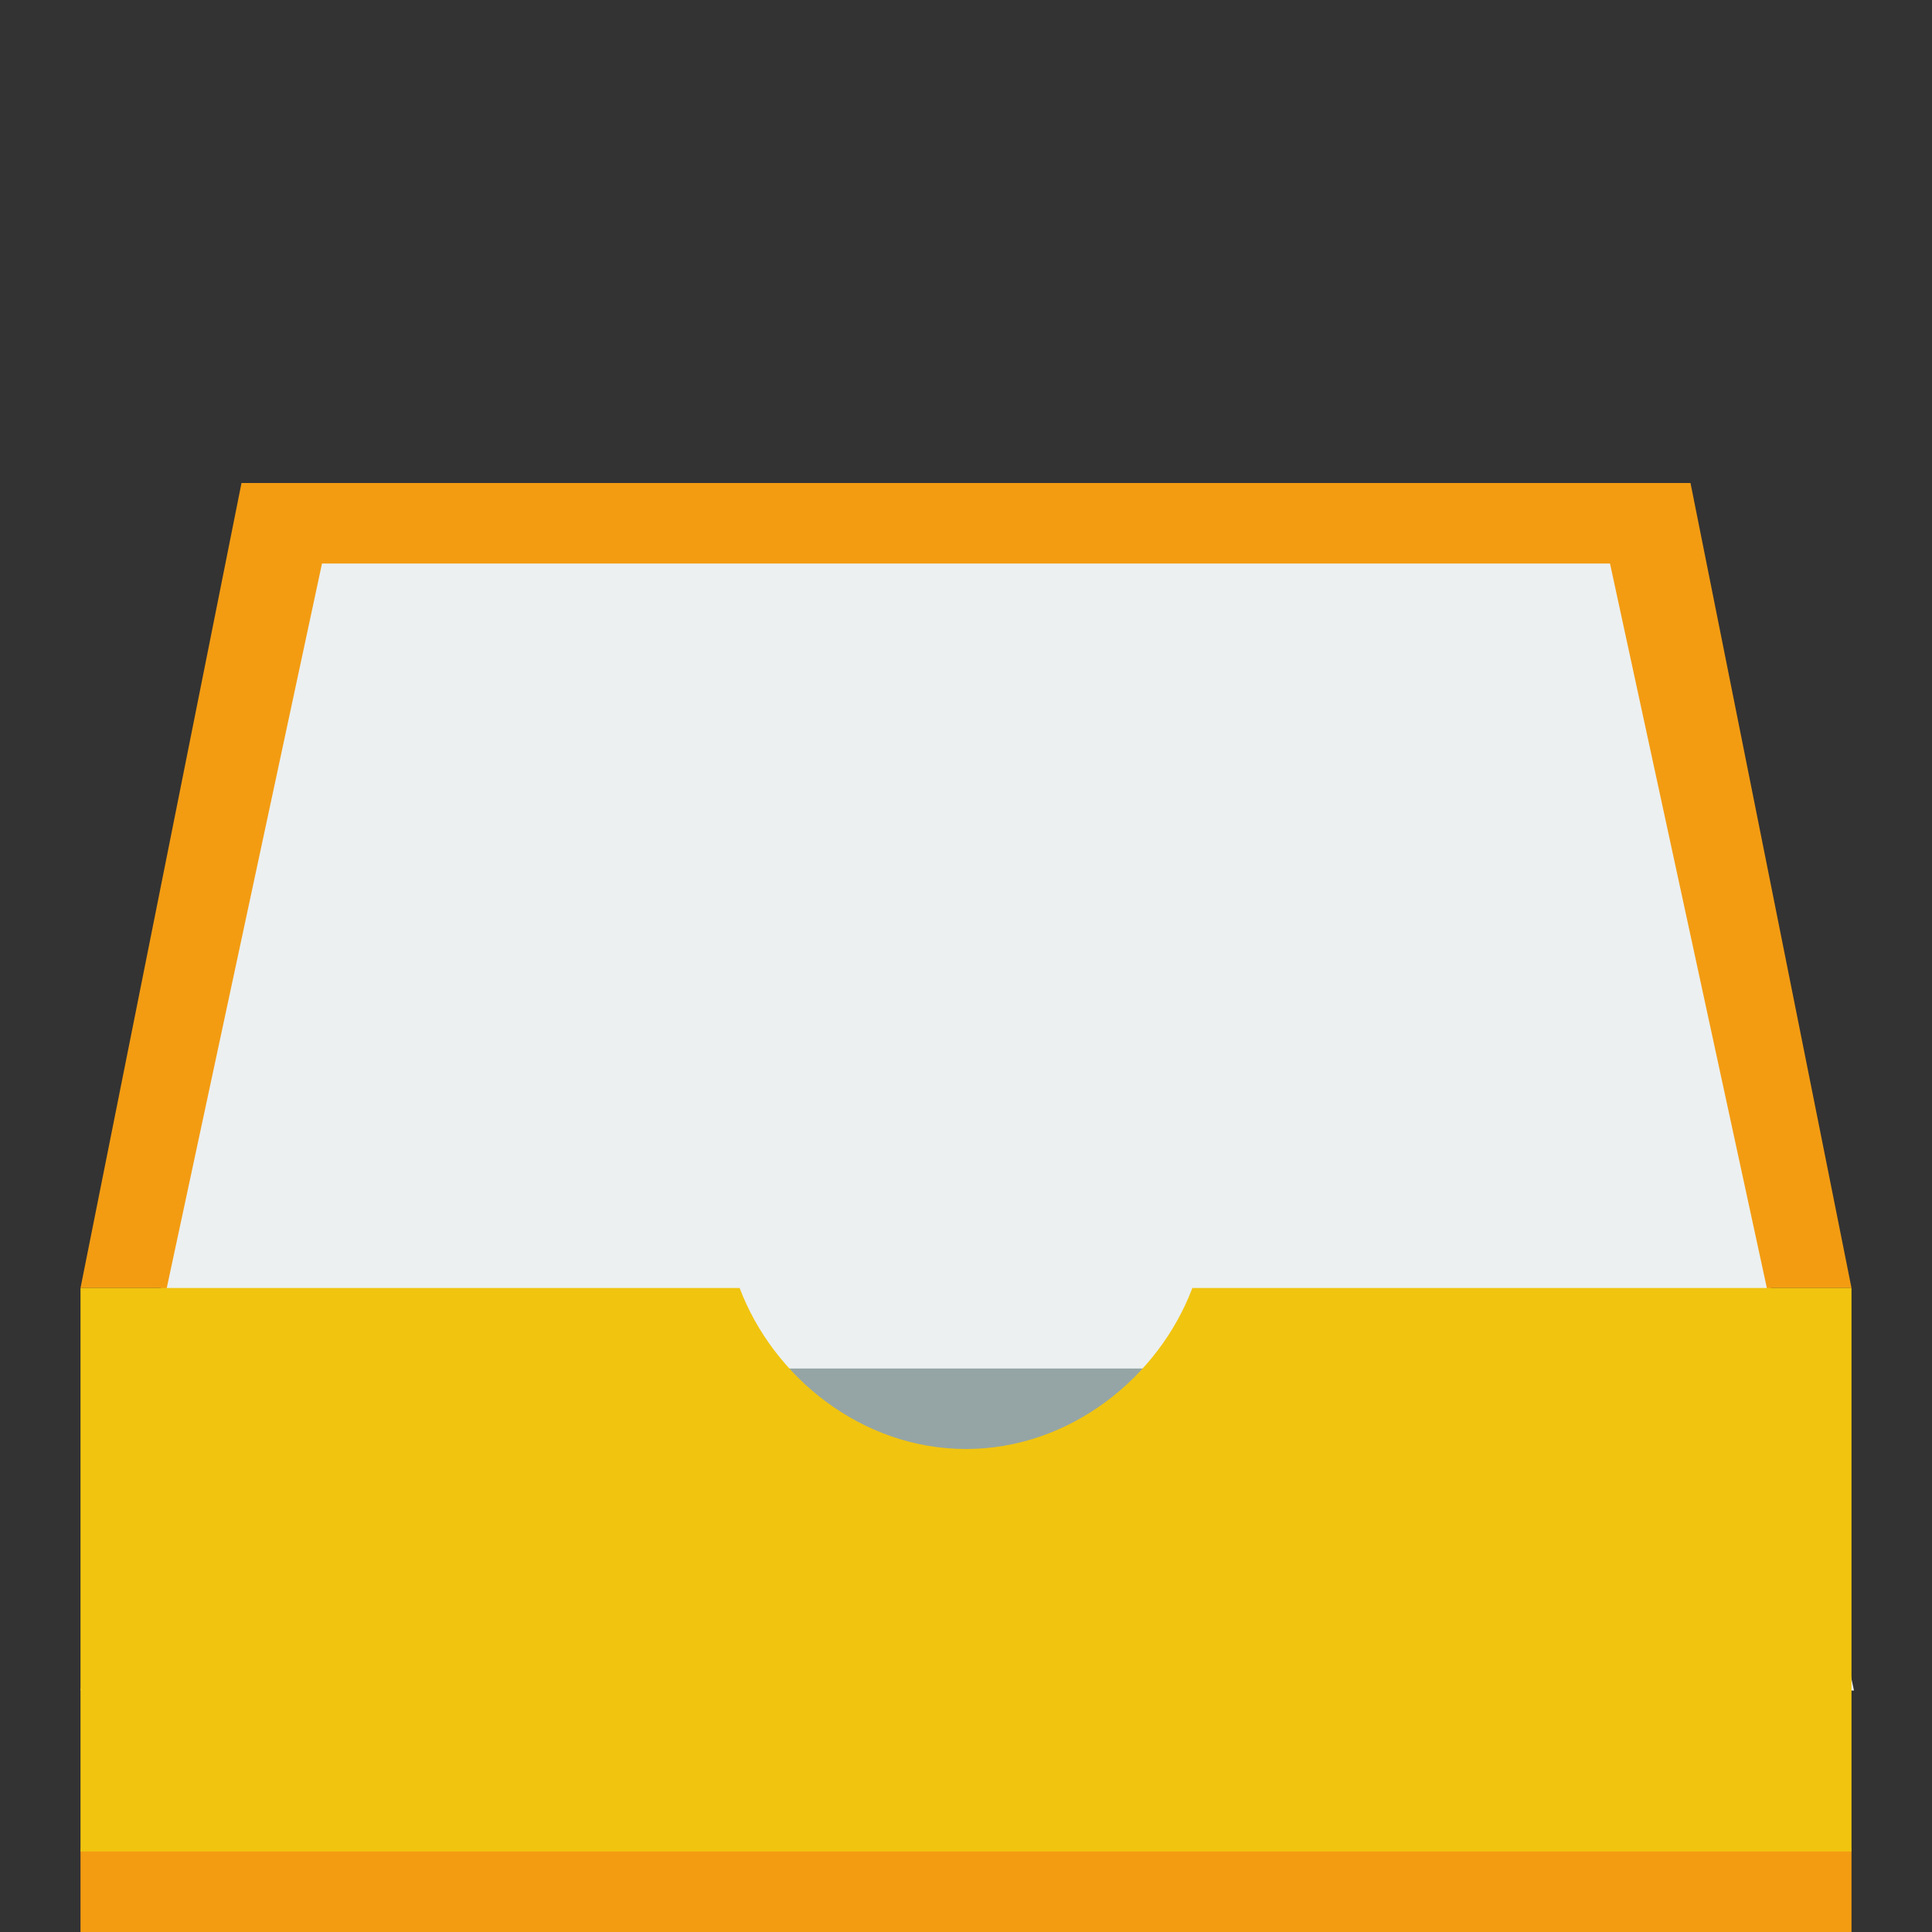 <?xml version="1.0" ?><svg height="24" version="1.1" width="24" xmlns="http://www.w3.org/2000/svg" xmlns:cc="http://creativecommons.org/ns#" xmlns:dc="http://purl.org/dc/elements/1.1/" xmlns:rdf="http://www.w3.org/1999/02/22-rdf-syntax-ns#"><rect width="100%" height="100%" fill="#333333" stroke="none"/><g transform="translate(0 -1028.4)"><path d="m3 6l-2 10h1l-1 7h2 18 2l-1-7h1l-2-10h-18z" fill="#f39c12" transform="translate(0 1028.4)"/><rect fill="#f39c12" height="1" width="22" x="1" y="1051.4"/><path d="m4 1035.4-3 14h22.031l-3.031-14z" fill="#ecf0f1"/><rect fill="#95a5a6" height="4" transform="translate(0 1028.4)" width="13" x="5" y="17"/><path d="m1 1044.4v7h22v-7h-8.188c-0.415 1.1-1.511 2-2.812 2s-2.397-0.9-2.812-2h-8.188z" fill="#f1c40f"/></g></svg>